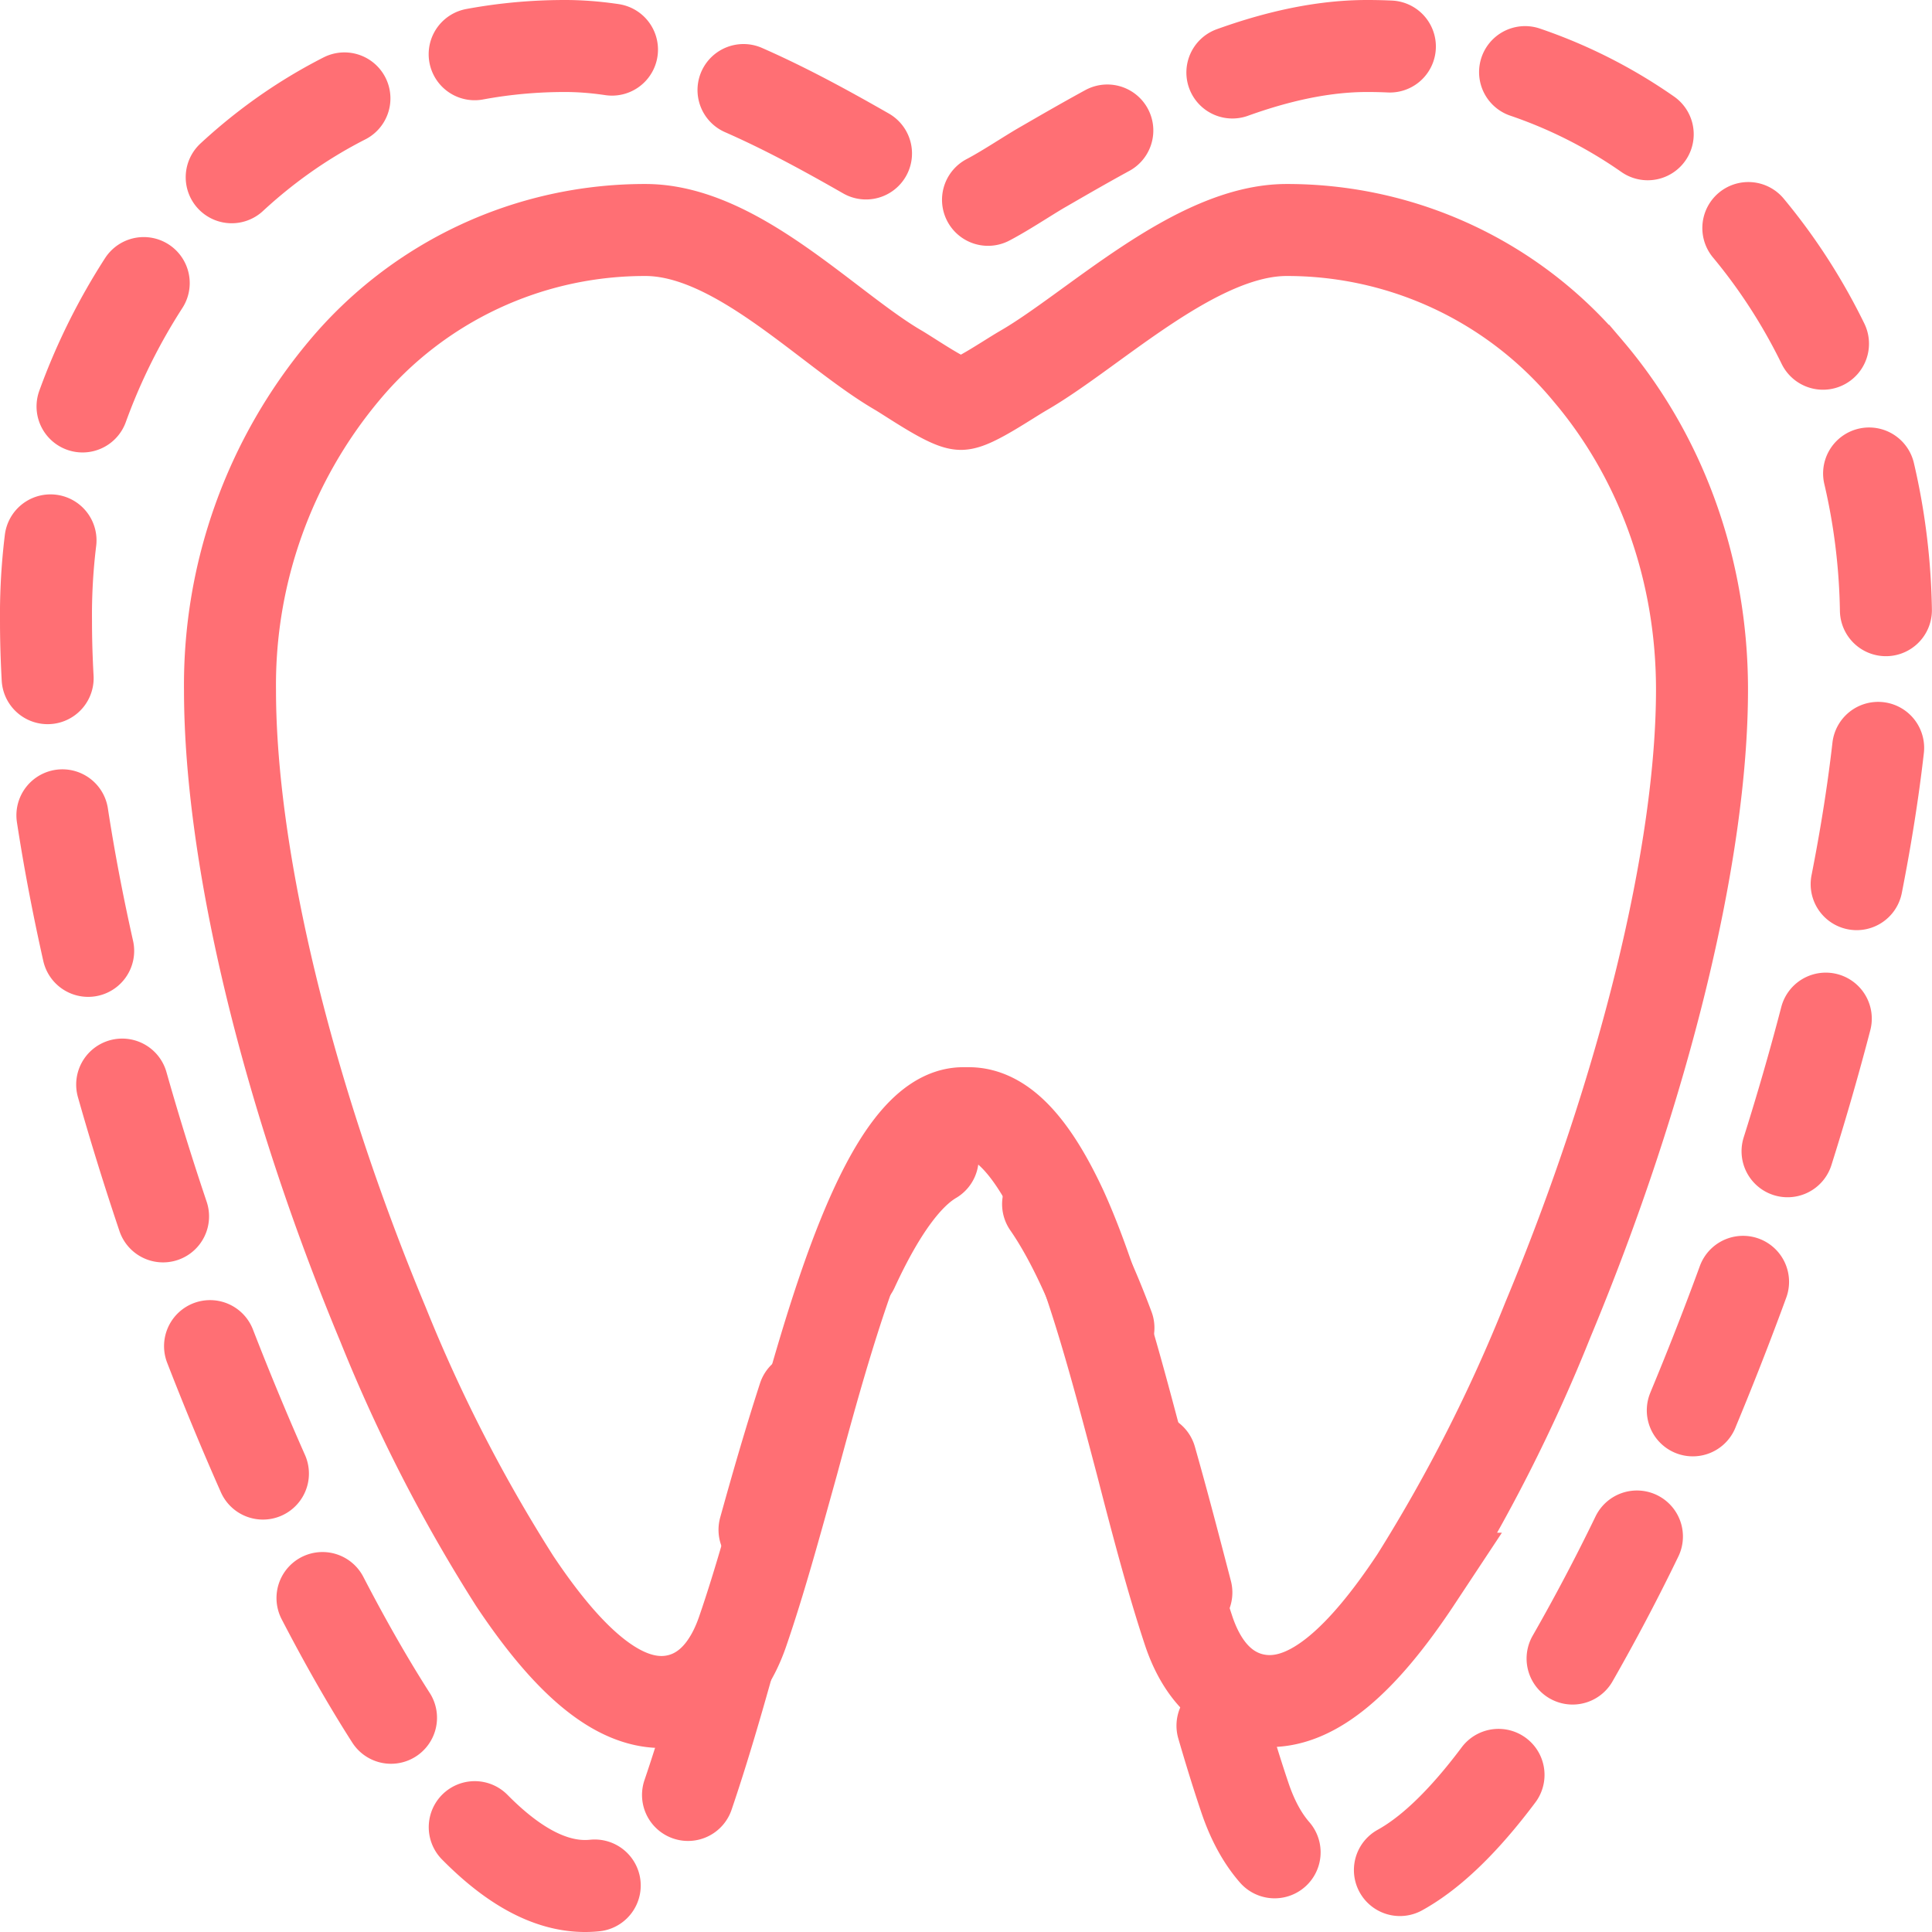 <svg xmlns="http://www.w3.org/2000/svg" xmlns:xlink="http://www.w3.org/1999/xlink" width="42" height="42" viewBox="0 0 42 42"><defs><path id="cwiza" d="M1372.72 4264c-2.5 0-5.11 1.51-7.03 2.62-.46.26-1.37.9-1.69.9-.32 0-1.23-.64-1.68-.9-1.91-1.1-4.53-2.62-7.04-2.62-3.16 0-6.07 1.36-8.18 3.83a13.3 13.3 0 0 0-3.1 8.67c0 4.54 1.56 10.99 4.16 17.24 1.16 2.79 2.4 5.2 3.58 6.97 1.47 2.22 2.77 3.29 3.98 3.29.58 0 1.64-.25 2.21-1.9.47-1.37.9-2.93 1.35-4.6 1.03-3.79 2.58-9.51 4.65-9.51h.15c.88 0 1.7.87 2.51 2.65.87 1.89 1.54 4.44 2.18 6.9.43 1.65.84 3.2 1.3 4.56.56 1.64 1.6 1.89 2.18 1.89 1.2 0 2.51-1.1 3.98-3.34a43.93 43.93 0 0 0 3.59-7.04c2.62-6.3 4.18-12.7 4.18-17.11 0-3.25-1.1-6.33-3.1-8.67a10.64 10.64 0 0 0-8.18-3.83z"/><path id="cwizb" d="M1370.97 4268c-1.99 0-4.2 2.18-5.73 3.06-.36.21-1.1.72-1.35.72s-.98-.5-1.34-.72c-1.53-.88-3.52-3.06-5.52-3.06a8.51 8.51 0 0 0-6.55 3.06 10.64 10.64 0 0 0-2.48 6.94c0 3.63 1.24 8.79 3.33 13.8a33.98 33.98 0 0 0 2.86 5.57c1.18 1.77 2.22 2.63 3.19 2.63.46 0 1.3-.2 1.76-1.52.38-1.1.72-2.35 1.09-3.68.82-3.03 2.06-7.6 3.71-7.6h.12c.7 0 1.36.68 2.02 2.1.69 1.52 1.22 3.56 1.74 5.53.34 1.32.67 2.57 1.03 3.65.45 1.31 1.3 1.5 1.75 1.5.97 0 2-.86 3.19-2.66a35.14 35.14 0 0 0 2.86-5.63c2.1-5.04 3.35-10.16 3.35-13.7 0-2.6-.88-5.05-2.48-6.93a8.51 8.51 0 0 0-6.55-3.06z"/></defs><g><g transform="translate(-1343 -4263)"><g><use fill="#fff" fill-opacity="0" stroke="#ff6f74" stroke-dasharray="3 3" stroke-linecap="round" stroke-miterlimit="50" stroke-width="2" xlink:href="#cwiza"/></g><g><use fill="#fff" fill-opacity="0" stroke="#ff6f74" stroke-linecap="round" stroke-miterlimit="50" stroke-width="2" xlink:href="#cwizb"/></g></g></g></svg>
